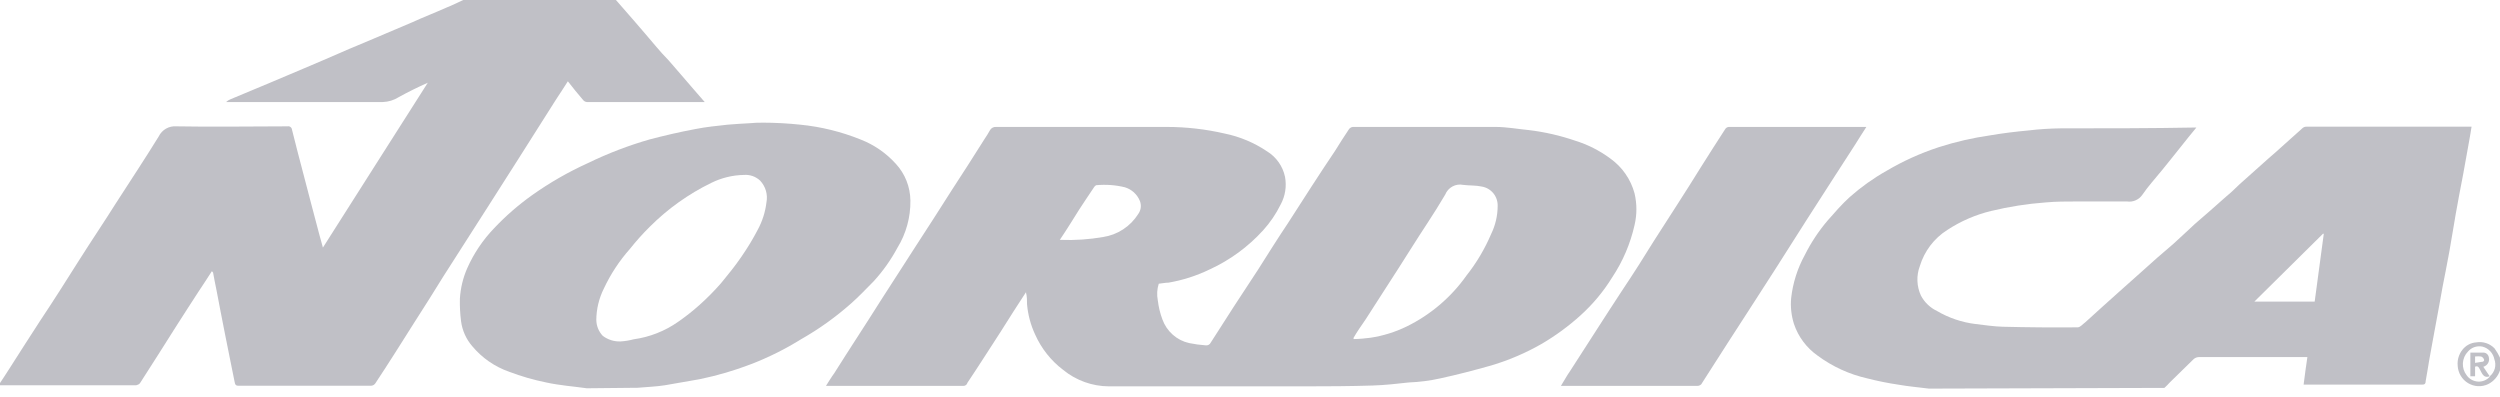 <svg width="170" height="27" viewBox="0 0 170 27" fill="none" xmlns="http://www.w3.org/2000/svg">
<g clip-path="url(#clip0)">
<path d="M41.884 0C42.284 0.467 42.684 0.927 43.1 1.394C43.627 1.999 44.139 2.603 44.651 3.207C44.907 3.506 45.171 3.804 45.451 4.086C46.01 4.739 46.57 5.367 47.122 6.02L47.921 6.939H47.714H39.909C39.86 6.934 39.811 6.92 39.767 6.897C39.723 6.873 39.685 6.841 39.653 6.802C39.309 6.399 38.974 5.996 38.614 5.528C38.35 5.964 38.086 6.334 37.814 6.761L35.183 10.912L33.072 14.224L30.17 18.761C29.514 19.817 28.858 20.872 28.179 21.92C27.299 23.314 26.428 24.7 25.516 26.078C25.482 26.125 25.437 26.163 25.386 26.19C25.334 26.216 25.278 26.23 25.22 26.232C23.245 26.232 21.27 26.232 19.287 26.232H16.24C16.048 26.232 15.992 26.183 15.953 25.965C15.753 24.934 15.521 23.854 15.305 22.742C15.089 21.63 14.913 20.759 14.729 19.768C14.641 19.357 14.569 18.962 14.489 18.535C14.489 18.535 14.449 18.487 14.409 18.439C14.097 18.93 13.786 19.398 13.466 19.881C12.97 20.631 12.474 21.428 11.986 22.178C11.187 23.451 10.387 24.7 9.587 25.949C9.551 26.03 9.491 26.098 9.415 26.142C9.339 26.187 9.251 26.207 9.164 26.199H0V26.046C0.2 25.756 0.4 25.434 0.6 25.127C1.311 23.991 2.023 22.919 2.743 21.791C3.622 20.477 4.486 19.108 5.357 17.729C6.229 16.351 7.045 15.151 7.876 13.829C8.852 12.314 9.851 10.807 10.795 9.276C10.903 9.053 11.076 8.869 11.29 8.747C11.504 8.625 11.749 8.57 11.994 8.591C14.521 8.639 17.024 8.591 19.551 8.591C19.586 8.584 19.622 8.584 19.656 8.592C19.691 8.6 19.723 8.615 19.752 8.636C19.781 8.657 19.805 8.684 19.822 8.715C19.84 8.746 19.851 8.781 19.855 8.816C20.095 9.791 20.35 10.758 20.606 11.734C20.966 13.144 21.35 14.554 21.718 15.964C21.798 16.23 21.87 16.529 21.958 16.835C24.357 13.079 26.707 9.348 29.09 5.625C28.403 5.931 27.755 6.254 27.123 6.6C26.795 6.81 26.416 6.927 26.028 6.939C22.573 6.939 19.111 6.939 15.633 6.939H15.377C15.46 6.858 15.558 6.796 15.665 6.753L18.327 5.641C19.087 5.311 19.855 5.005 20.614 4.674C21.374 4.344 22.302 3.965 23.133 3.594C23.965 3.224 24.652 2.958 25.412 2.627L28.051 1.507C28.787 1.169 29.586 0.862 30.338 0.524C30.73 0.371 31.137 0.169 31.497 0H41.884Z" fill="#2C2E42" fill-opacity="0.3"/>
<path d="M158.014 15.892H157.966L153.296 20.51H157.398C157.606 18.971 157.814 17.448 158.014 15.924V15.892ZM131.322 26.425C131.269 26.43 131.215 26.43 131.162 26.425C130.475 26.336 129.779 26.28 129.099 26.159C128.386 26.053 127.679 25.911 126.98 25.732C125.755 25.456 124.601 24.927 123.59 24.177C122.844 23.651 122.284 22.901 121.991 22.033C121.81 21.464 121.744 20.863 121.799 20.268C121.914 19.241 122.229 18.247 122.726 17.343C123.146 16.504 123.664 15.719 124.27 15.006C124.757 14.45 125.245 13.886 125.789 13.394C126.554 12.717 127.387 12.122 128.276 11.621C129.401 10.956 130.594 10.416 131.834 10.009C132.977 9.642 134.149 9.373 135.336 9.203C136.184 9.058 137.048 8.953 137.911 8.873C138.654 8.784 139.402 8.736 140.15 8.728C143.181 8.728 146.235 8.728 149.274 8.671H149.354C149.162 8.897 148.97 9.131 148.794 9.356C148.202 10.106 147.611 10.839 147.011 11.581C146.563 12.137 146.075 12.661 145.683 13.241C145.569 13.408 145.41 13.54 145.225 13.621C145.04 13.703 144.836 13.73 144.636 13.7C143.508 13.7 142.373 13.7 141.238 13.7C140.526 13.7 139.814 13.7 139.111 13.765C137.86 13.857 136.619 14.051 135.4 14.345C134.337 14.601 133.325 15.04 132.41 15.642C131.515 16.209 130.854 17.082 130.547 18.1C130.427 18.42 130.372 18.761 130.385 19.103C130.397 19.444 130.477 19.78 130.619 20.091C130.861 20.553 131.245 20.923 131.714 21.146C132.519 21.62 133.412 21.921 134.337 22.033C134.952 22.105 135.568 22.202 136.192 22.218C137.887 22.261 139.585 22.275 141.286 22.259C141.453 22.259 141.637 22.033 141.813 21.904C142.557 21.227 143.285 20.566 144.028 19.905C144.556 19.43 145.1 18.946 145.627 18.479C146.347 17.826 147.067 17.19 147.786 16.585C148.282 16.142 148.754 15.683 149.25 15.231C149.961 14.619 150.689 13.982 151.409 13.338C151.713 13.096 152 12.806 152.288 12.532L154.239 10.791C154.543 10.525 154.855 10.259 155.151 9.985L156.582 8.704C156.652 8.646 156.74 8.615 156.83 8.615H168.001H168.065C168.017 8.905 167.977 9.195 167.921 9.485C167.785 10.291 167.633 11.033 167.505 11.798C167.329 12.717 167.145 13.66 166.985 14.579C166.826 15.497 166.706 16.263 166.554 17.117C166.402 17.971 166.242 18.729 166.09 19.535C165.938 20.341 165.81 21.146 165.65 21.952C165.49 22.758 165.346 23.661 165.186 24.491C165.114 24.966 165.026 25.442 164.946 25.909C164.946 26.054 164.906 26.151 164.738 26.151H156.726H156.646C156.718 25.522 156.814 24.91 156.902 24.281H149.53C149.394 24.283 149.263 24.335 149.162 24.426L147.563 25.99C147.443 26.127 147.299 26.264 147.179 26.377L131.322 26.425Z" fill="#2C2E42" fill-opacity="0.3"/>
<path d="M50.592 11.895C49.821 11.908 49.062 12.092 48.369 12.435C46.818 13.191 45.402 14.201 44.179 15.425C43.703 15.897 43.254 16.398 42.836 16.924C42.118 17.732 41.52 18.642 41.061 19.623C40.73 20.286 40.555 21.017 40.549 21.759C40.556 22.162 40.713 22.547 40.989 22.839C41.337 23.1 41.763 23.234 42.196 23.218C42.499 23.199 42.799 23.151 43.092 23.072C44.175 22.922 45.208 22.516 46.106 21.888C46.62 21.532 47.112 21.145 47.578 20.727C48.092 20.266 48.578 19.774 49.033 19.253C49.513 18.672 49.977 18.1 50.408 17.471C50.84 16.843 51.208 16.238 51.52 15.634C51.838 15.053 52.042 14.415 52.12 13.756C52.169 13.494 52.156 13.223 52.081 12.966C52.006 12.71 51.871 12.475 51.688 12.282C51.541 12.145 51.369 12.039 51.18 11.973C50.992 11.906 50.791 11.88 50.592 11.895ZM40.077 26.401C40.021 26.401 39.965 26.401 39.893 26.401C38.974 26.272 38.046 26.207 37.135 26.006C36.28 25.832 35.44 25.59 34.624 25.28C33.642 24.938 32.772 24.334 32.105 23.532C31.698 23.058 31.437 22.476 31.353 21.855C31.287 21.34 31.26 20.82 31.273 20.3C31.317 19.591 31.484 18.895 31.769 18.245C32.213 17.243 32.827 16.327 33.584 15.537C34.377 14.695 35.25 13.934 36.191 13.265C37.383 12.419 38.652 11.691 39.981 11.089C41.335 10.431 42.742 9.892 44.187 9.477C45.211 9.211 46.242 8.97 47.282 8.776C48.009 8.631 48.745 8.559 49.481 8.478C49.968 8.43 50.456 8.413 50.944 8.381C51.258 8.352 51.573 8.338 51.888 8.341C52.687 8.341 53.591 8.389 54.422 8.478C55.827 8.617 57.206 8.957 58.517 9.485C59.433 9.839 60.255 10.405 60.915 11.137C61.543 11.816 61.897 12.707 61.907 13.636C61.923 14.774 61.615 15.892 61.019 16.859C60.58 17.675 60.043 18.433 59.42 19.116C58.916 19.623 58.42 20.155 57.869 20.639C56.83 21.56 55.699 22.371 54.494 23.056C53.414 23.729 52.273 24.298 51.088 24.757C49.943 25.198 48.763 25.543 47.562 25.788C46.762 25.917 45.962 26.078 45.203 26.199C44.595 26.296 43.955 26.312 43.348 26.369C43.297 26.372 43.246 26.372 43.196 26.369L40.077 26.401Z" fill="#2C2E42" fill-opacity="0.3"/>
<path d="M169.304 25.587C169.471 25.451 169.591 25.266 169.647 25.058C169.703 24.849 169.692 24.628 169.616 24.426C169.575 24.223 169.479 24.035 169.337 23.884C169.196 23.733 169.016 23.625 168.817 23.572C168.637 23.532 168.45 23.541 168.275 23.599C168.101 23.657 167.945 23.762 167.825 23.902C167.618 24.114 167.494 24.394 167.476 24.69C167.459 24.987 167.548 25.279 167.729 25.514C167.818 25.642 167.934 25.747 168.069 25.822C168.205 25.897 168.355 25.94 168.509 25.948C168.663 25.956 168.817 25.928 168.959 25.867C169.101 25.805 169.227 25.713 169.328 25.595L169.304 25.587ZM170 25.184C169.934 25.385 169.83 25.571 169.692 25.731C169.555 25.892 169.388 26.023 169.2 26.119C168.982 26.223 168.742 26.271 168.501 26.259C168.26 26.246 168.026 26.174 167.82 26.047C167.614 25.921 167.442 25.745 167.32 25.535C167.198 25.325 167.13 25.088 167.121 24.845C167.091 24.465 167.205 24.088 167.441 23.79C167.554 23.642 167.696 23.521 167.859 23.433C168.021 23.346 168.201 23.294 168.385 23.282C168.61 23.243 168.842 23.26 169.059 23.332C169.276 23.404 169.473 23.527 169.632 23.693C169.776 23.896 169.902 24.112 170.008 24.338L170 25.184Z" fill="#2C2E42" fill-opacity="0.3"/>
<path d="M72.022 16.311H72.126C73.09 16.348 74.054 16.283 75.005 16.118C75.493 16.045 75.96 15.867 76.374 15.596C76.788 15.325 77.139 14.967 77.404 14.546C77.495 14.418 77.552 14.269 77.571 14.113C77.589 13.956 77.567 13.797 77.507 13.652C77.415 13.432 77.275 13.235 77.098 13.076C76.921 12.917 76.712 12.8 76.484 12.733C75.846 12.578 75.186 12.532 74.533 12.596C74.533 12.596 74.437 12.661 74.405 12.717C74.053 13.225 73.733 13.732 73.397 14.232C72.958 14.933 72.526 15.634 72.062 16.319L72.022 16.311ZM92.053 23.016C92.056 23.029 92.056 23.043 92.053 23.056C92.428 23.056 92.852 23.008 93.18 22.968C94.038 22.841 94.871 22.582 95.651 22.202C97.274 21.408 98.673 20.217 99.721 18.737C100.404 17.874 100.968 16.922 101.4 15.908C101.686 15.321 101.837 14.676 101.84 14.022C101.854 13.704 101.75 13.391 101.55 13.144C101.349 12.898 101.065 12.734 100.753 12.685C100.353 12.596 99.953 12.628 99.497 12.572C99.249 12.521 98.991 12.559 98.767 12.68C98.544 12.801 98.369 12.996 98.274 13.233C97.522 14.522 96.674 15.739 95.875 17.02C94.867 18.632 93.868 20.131 92.868 21.71C92.58 22.138 92.301 22.516 92.021 23.008L92.053 23.016ZM69.791 19.833C69.191 20.743 68.64 21.614 68.072 22.516C67.312 23.685 66.553 24.886 65.785 26.03C65.77 26.091 65.735 26.145 65.686 26.183C65.636 26.221 65.575 26.241 65.513 26.24H56.166C56.358 25.941 56.533 25.643 56.725 25.385C57.805 23.669 58.908 22.001 59.988 20.284C60.707 19.156 61.427 18.068 62.147 16.932C63.034 15.586 63.89 14.224 64.769 12.854C65.489 11.752 66.209 10.63 66.928 9.485C67.056 9.3 67.192 9.082 67.312 8.865C67.353 8.787 67.416 8.723 67.493 8.682C67.57 8.64 67.657 8.622 67.744 8.631C69.343 8.631 71.015 8.631 72.638 8.631C74.877 8.631 77.108 8.631 79.339 8.631C80.665 8.632 81.988 8.783 83.281 9.082C84.309 9.292 85.287 9.703 86.159 10.291C86.471 10.482 86.74 10.734 86.95 11.034C87.161 11.333 87.308 11.673 87.383 12.032C87.499 12.671 87.395 13.331 87.087 13.902C86.772 14.544 86.368 15.138 85.888 15.666C84.874 16.782 83.647 17.681 82.281 18.31C81.387 18.745 80.437 19.052 79.459 19.22C79.251 19.22 79.035 19.269 78.795 19.293C78.678 19.66 78.656 20.051 78.731 20.429C78.783 20.87 78.887 21.303 79.043 21.719C79.187 22.12 79.43 22.479 79.749 22.761C80.067 23.043 80.452 23.239 80.866 23.33C81.236 23.405 81.609 23.457 81.985 23.483C82.055 23.494 82.126 23.481 82.188 23.448C82.249 23.415 82.299 23.362 82.329 23.298C83.385 21.63 84.432 20.026 85.528 18.366C86.207 17.294 86.879 16.222 87.575 15.183C88.614 13.571 89.678 11.895 90.773 10.275C91.077 9.783 91.397 9.284 91.725 8.792C91.755 8.748 91.794 8.711 91.84 8.683C91.885 8.655 91.936 8.638 91.989 8.631C95.187 8.631 98.466 8.631 101.696 8.631C102.456 8.631 103.223 8.776 103.991 8.849C105.052 8.978 106.097 9.219 107.11 9.566C107.972 9.832 108.783 10.244 109.508 10.783C110.309 11.355 110.889 12.19 111.148 13.144C111.317 13.857 111.317 14.599 111.148 15.312C110.863 16.574 110.351 17.774 109.636 18.85C109.043 19.814 108.316 20.687 107.477 21.445C106.67 22.174 105.791 22.819 104.855 23.371C103.764 23.998 102.605 24.495 101.4 24.853C100.257 25.176 99.089 25.482 97.93 25.732C97.233 25.887 96.524 25.979 95.811 26.006C95.011 26.095 94.164 26.191 93.348 26.215C91.805 26.264 90.261 26.272 88.734 26.272C84.288 26.272 79.848 26.272 75.412 26.272C74.277 26.268 73.176 25.873 72.294 25.152C71.464 24.522 70.806 23.69 70.383 22.734C70.085 22.092 69.901 21.401 69.839 20.695C69.839 20.453 69.839 20.163 69.767 19.889" fill="#2C2E42" fill-opacity="0.3"/>
<path d="M126.908 8.639C126.652 9.026 126.42 9.405 126.181 9.784C125.077 11.5 123.95 13.233 122.838 14.973L120.743 18.269C119.656 19.978 118.568 21.63 117.473 23.338C116.897 24.225 116.329 25.128 115.754 26.022C115.727 26.089 115.68 26.146 115.62 26.185C115.56 26.224 115.489 26.243 115.418 26.24H106.142C106.358 25.901 106.542 25.547 106.75 25.256C107.965 23.379 109.149 21.509 110.396 19.615C111.092 18.576 111.779 17.496 112.459 16.392C113.531 14.716 114.618 13.055 115.658 11.371C116.209 10.501 116.753 9.638 117.321 8.768C117.346 8.731 117.38 8.699 117.418 8.675C117.457 8.652 117.5 8.637 117.545 8.631H126.78H126.892" fill="#2C2E42" fill-opacity="0.3"/>
<path d="M168.305 24.676L168.761 24.604C168.905 24.604 168.952 24.499 168.905 24.426C168.887 24.384 168.861 24.346 168.828 24.314C168.795 24.282 168.755 24.257 168.713 24.241C168.577 24.225 168.44 24.225 168.305 24.241V24.676ZM169.304 25.587C168.857 25.748 168.777 25.369 168.609 25.079C168.545 24.966 168.497 24.861 168.305 24.934V25.587H167.985V23.975C168.273 23.975 168.553 23.975 168.833 23.975C168.928 23.968 169.023 23.997 169.099 24.056C169.174 24.116 169.225 24.202 169.24 24.297C169.267 24.401 169.262 24.512 169.225 24.613C169.188 24.713 169.12 24.8 169.032 24.861C168.981 24.898 168.925 24.925 168.865 24.942C169.016 25.152 169.16 25.401 169.304 25.595" fill="#2C2E42" fill-opacity="0.3"/>
</g>
<defs>
<clipPath id="clip0">
<rect width="170" height="26.425" fill="white"/>
</clipPath>
</defs>
</svg>
